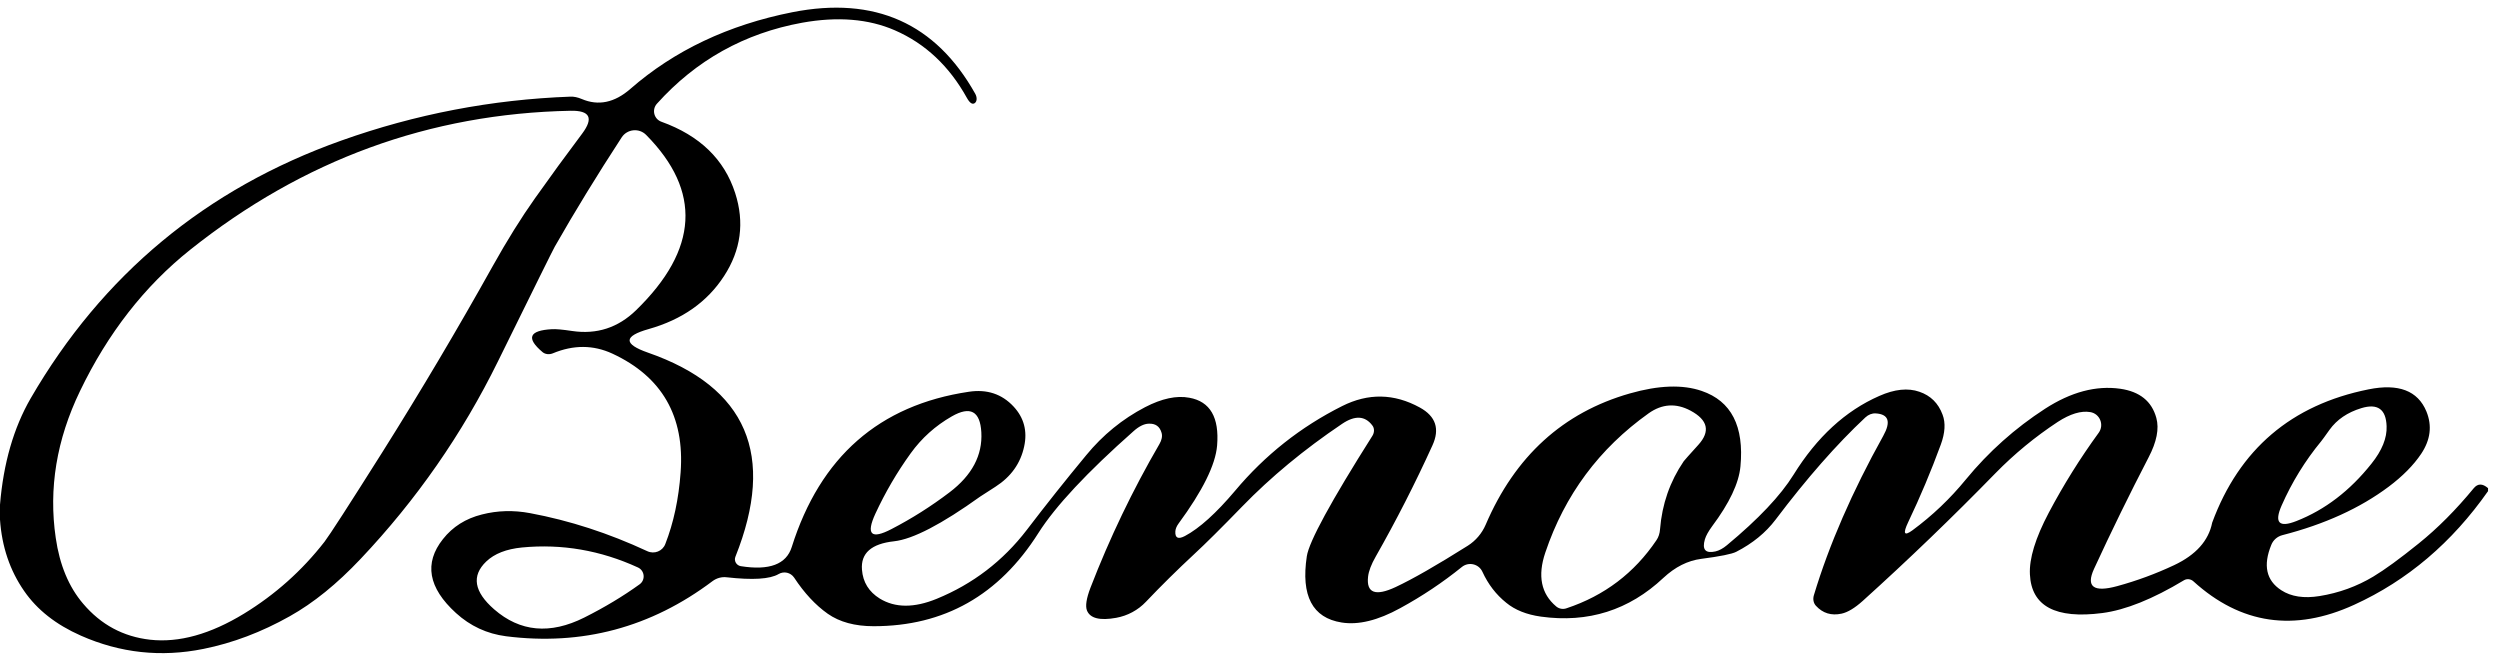 <?xml version="1.0" encoding="UTF-8"?> <svg xmlns="http://www.w3.org/2000/svg" width="114" height="30" viewBox="0 0 114 30" fill="none"><g clip-path="url(#clip0_375_1872)"><path d="M113.455 22.26C113.455 22.307 113.455 22.353 113.455 22.396C111.807 24.745 109.773 26.473 107.351 27.578C104.624 28.826 102.18 28.469 100.02 26.509C99.9 26.4 99.725 26.378 99.589 26.46C98.164 27.318 96.922 27.817 95.864 27.955C93.733 28.231 92.633 27.644 92.564 26.193C92.527 25.473 92.814 24.535 93.425 23.378C94.095 22.113 94.853 20.898 95.7 19.735C95.962 19.375 95.755 18.862 95.313 18.791C94.895 18.722 94.402 18.871 93.835 19.238C92.802 19.918 91.855 20.698 90.993 21.578C89.036 23.585 87.018 25.527 84.938 27.404C84.578 27.727 84.258 27.92 83.978 27.982C83.509 28.084 83.118 27.964 82.805 27.622C82.696 27.502 82.658 27.322 82.713 27.142C83.404 24.847 84.458 22.425 85.876 19.876C86.236 19.229 86.122 18.887 85.533 18.851C85.369 18.84 85.2 18.905 85.058 19.037C83.753 20.258 82.389 21.811 80.967 23.695C80.516 24.291 79.918 24.78 79.173 25.162C78.976 25.264 78.444 25.371 77.575 25.484C76.96 25.564 76.385 25.853 75.851 26.351C74.28 27.827 72.418 28.416 70.266 28.118C69.615 28.027 69.087 27.817 68.684 27.485C68.222 27.115 67.86 26.644 67.598 26.073C67.434 25.713 66.971 25.604 66.66 25.855C65.787 26.56 64.851 27.186 63.851 27.731C62.833 28.291 61.942 28.509 61.178 28.386C59.847 28.175 59.318 27.167 59.591 25.364C59.693 24.695 60.691 22.862 62.586 19.866C62.678 19.713 62.678 19.527 62.58 19.402C62.245 18.955 61.784 18.931 61.194 19.331C59.467 20.495 57.949 21.751 56.64 23.1C55.694 24.075 54.965 24.798 54.453 25.271C53.678 25.991 52.947 26.713 52.26 27.436C51.895 27.824 51.414 28.08 50.896 28.173C50.154 28.307 49.711 28.197 49.566 27.84C49.486 27.637 49.538 27.291 49.724 26.804C50.6 24.535 51.649 22.349 52.871 20.247C52.974 20.073 53.013 19.887 52.969 19.74C52.886 19.445 52.689 19.305 52.38 19.32C52.166 19.327 51.934 19.442 51.687 19.664C49.575 21.533 48.129 23.08 47.351 24.305C45.558 27.142 43.053 28.558 39.834 28.555C38.984 28.555 38.287 28.366 37.745 27.987C37.185 27.591 36.675 27.042 36.213 26.34C36.054 26.105 35.744 26.035 35.504 26.177C35.111 26.409 34.322 26.458 33.136 26.324C32.907 26.296 32.678 26.362 32.493 26.498C29.682 28.615 26.542 29.453 23.073 29.013C22.204 28.9 21.444 28.547 20.793 27.955C19.527 26.802 19.329 25.678 20.198 24.584C20.642 24.02 21.235 23.645 21.976 23.46C22.686 23.278 23.418 23.258 24.174 23.4C25.971 23.735 27.753 24.313 29.52 25.135C29.836 25.282 30.213 25.135 30.338 24.807C30.716 23.84 30.949 22.751 31.036 21.54C31.226 18.98 30.187 17.175 27.922 16.124C27.053 15.724 26.147 15.72 25.206 16.113C25.042 16.178 24.862 16.157 24.742 16.058C23.982 15.418 24.124 15.069 25.167 15.011C25.342 15 25.649 15.027 26.089 15.093C27.213 15.26 28.186 14.944 29.007 14.144C31.847 11.38 32 8.716 29.465 6.153C29.144 5.826 28.598 5.88 28.347 6.267C27.224 7.991 26.207 9.651 25.298 11.247C25.236 11.349 24.373 13.093 22.707 16.478C21.075 19.795 18.987 22.797 16.445 25.484C15.369 26.625 14.291 27.498 13.211 28.102C11.924 28.826 10.611 29.322 9.273 29.591C7.342 29.98 5.48 29.778 3.687 28.985C2.553 28.484 1.691 27.805 1.102 26.951C0.451 26.013 0.084 24.927 0 23.695C0 23.465 0 23.238 0 23.013C0.156 21.125 0.622 19.511 1.396 18.169C4.669 12.525 9.393 8.606 15.567 6.409C18.945 5.206 22.427 4.538 26.013 4.407C26.169 4.4 26.342 4.436 26.531 4.516C27.284 4.836 28.02 4.684 28.74 4.058C30.751 2.302 33.216 1.135 36.136 0.556C39.889 -0.182 42.667 1.058 44.471 4.276C44.564 4.446 44.553 4.626 44.449 4.702C44.34 4.778 44.22 4.698 44.089 4.462C43.285 3.011 42.189 1.984 40.8 1.38C39.604 0.86 38.196 0.746 36.578 1.036C33.946 1.516 31.738 2.747 29.956 4.729C29.711 5.002 29.82 5.433 30.164 5.553C31.909 6.182 33.029 7.266 33.524 8.804C33.956 10.142 33.787 11.404 33.016 12.589C32.253 13.767 31.107 14.573 29.58 15.005C28.431 15.329 28.42 15.687 29.547 16.08C34.056 17.651 35.386 20.753 33.535 25.386C33.458 25.571 33.578 25.784 33.78 25.817C35.082 26.024 35.856 25.733 36.104 24.944C37.402 20.831 40.094 18.471 44.182 17.864C45.004 17.74 45.682 17.964 46.216 18.535C46.693 19.047 46.855 19.655 46.702 20.357C46.538 21.127 46.102 21.74 45.393 22.195C44.964 22.467 44.733 22.616 44.7 22.642C42.936 23.907 41.627 24.587 40.773 24.682C39.733 24.795 39.244 25.227 39.306 25.98C39.349 26.547 39.62 26.985 40.118 27.295C40.82 27.724 41.685 27.727 42.715 27.305C44.365 26.629 45.734 25.582 46.822 24.164C47.702 23.011 48.605 21.875 49.533 20.755C50.289 19.835 51.184 19.105 52.216 18.567C52.98 18.171 53.653 18.027 54.234 18.137C55.184 18.307 55.605 19.035 55.5 20.318C55.427 21.195 54.84 22.382 53.738 23.88C53.651 24 53.604 24.116 53.596 24.229C53.578 24.535 53.724 24.605 54.033 24.442C54.691 24.093 55.455 23.404 56.324 22.375C57.684 20.753 59.309 19.467 61.2 18.518C62.393 17.918 63.575 17.94 64.746 18.584C65.473 18.984 65.664 19.56 65.318 20.313C64.533 22.04 63.671 23.729 62.733 25.38C62.529 25.736 62.413 26.042 62.384 26.296C62.3 27.042 62.718 27.2 63.638 26.771C64.416 26.407 65.514 25.778 66.933 24.884C67.293 24.655 67.576 24.322 67.746 23.929C69.084 20.805 71.276 18.809 74.324 17.94C75.633 17.566 76.724 17.527 77.596 17.826C78.949 18.287 79.538 19.436 79.364 21.273C79.291 22.037 78.86 22.945 78.071 24C77.904 24.229 77.794 24.425 77.744 24.589C77.606 25.062 77.766 25.247 78.224 25.145C78.394 25.105 78.569 25.011 78.747 24.862C80.18 23.673 81.193 22.602 81.785 21.649C82.851 19.929 84.154 18.731 85.696 18.055C86.394 17.745 87.004 17.682 87.524 17.864C88.036 18.038 88.389 18.387 88.582 18.911C88.724 19.285 88.696 19.74 88.5 20.275C88.06 21.475 87.564 22.655 87.011 23.815C86.764 24.335 86.827 24.458 87.202 24.186C88.111 23.517 88.925 22.742 89.645 21.862C90.682 20.6 91.885 19.526 93.256 18.638C94.438 17.875 95.58 17.571 96.682 17.727C97.573 17.855 98.122 18.298 98.329 19.058C98.464 19.549 98.346 20.149 97.975 20.858C97.106 22.535 96.276 24.229 95.487 25.942C95.113 26.76 95.466 27.022 96.546 26.727C97.436 26.484 98.3 26.166 99.136 25.773C100.133 25.304 100.713 24.657 100.876 23.831C102.113 20.485 104.489 18.46 108.005 17.755C109.373 17.478 110.253 17.815 110.645 18.764C110.911 19.415 110.831 20.058 110.405 20.695C110.056 21.215 109.562 21.715 108.922 22.195C107.616 23.173 106 23.909 104.073 24.404C103.844 24.464 103.658 24.627 103.571 24.846C103.189 25.78 103.34 26.469 104.024 26.913C104.475 27.207 105.058 27.297 105.775 27.18C106.655 27.038 107.471 26.742 108.224 26.291C108.74 25.982 109.431 25.478 110.296 24.78C111.155 24.089 111.991 23.249 112.805 22.26C112.987 22.042 113.204 22.042 113.455 22.26ZM3.649 17.831C2.58 20.046 2.211 22.278 2.542 24.529C2.72 25.762 3.136 26.762 3.791 27.529C4.602 28.485 5.62 29.033 6.845 29.171C8.162 29.317 9.589 28.92 11.127 27.982C12.549 27.113 13.773 26.02 14.798 24.704C15.027 24.405 15.905 23.046 17.433 20.624C19.186 17.838 20.864 15.009 22.467 12.136C23.125 10.958 23.769 9.926 24.398 9.038C25.093 8.056 25.809 7.075 26.547 6.093C27.078 5.38 26.902 5.033 26.018 5.051C19.596 5.178 13.815 7.291 8.673 11.389C6.593 13.047 4.918 15.195 3.649 17.831ZM77.089 18.726C76.427 18.373 75.791 18.413 75.18 18.846C72.922 20.453 71.351 22.569 70.467 25.195C70.107 26.256 70.273 27.076 70.964 27.655C71.095 27.764 71.275 27.796 71.438 27.736C73.162 27.162 74.527 26.127 75.534 24.633C75.629 24.495 75.684 24.327 75.698 24.131C75.789 22.989 76.149 21.956 76.778 21.033C76.8 21 77.022 20.751 77.444 20.285C78 19.671 77.882 19.151 77.089 18.726ZM105.845 20.122C105.111 21.013 104.509 21.991 104.04 23.056C103.698 23.838 103.924 24.073 104.716 23.76C106.015 23.251 107.155 22.38 108.136 21.147C108.62 20.544 108.851 19.973 108.829 19.435C108.804 18.66 108.42 18.386 107.678 18.611C107.045 18.804 106.562 19.133 106.227 19.598C106.013 19.9 105.885 20.075 105.845 20.122ZM41.526 20.673C40.904 21.535 40.367 22.453 39.916 23.427C39.48 24.377 39.725 24.609 40.653 24.125C41.58 23.645 42.462 23.087 43.298 22.451C44.324 21.673 44.807 20.76 44.749 19.713C44.694 18.745 44.245 18.504 43.402 18.987C42.653 19.416 42.027 19.978 41.526 20.673ZM29.089 25.876C27.384 25.095 25.622 24.791 23.804 24.965C23.091 25.035 22.547 25.247 22.173 25.604C21.493 26.255 21.613 26.982 22.533 27.785C23.715 28.815 25.084 28.94 26.64 28.162C27.567 27.697 28.409 27.191 29.166 26.645C29.444 26.444 29.4 26.018 29.089 25.876Z" fill="black"></path></g><defs><clipPath id="clip0_375_1872"><rect width="113.455" height="30" fill="white"></rect></clipPath></defs></svg> 
